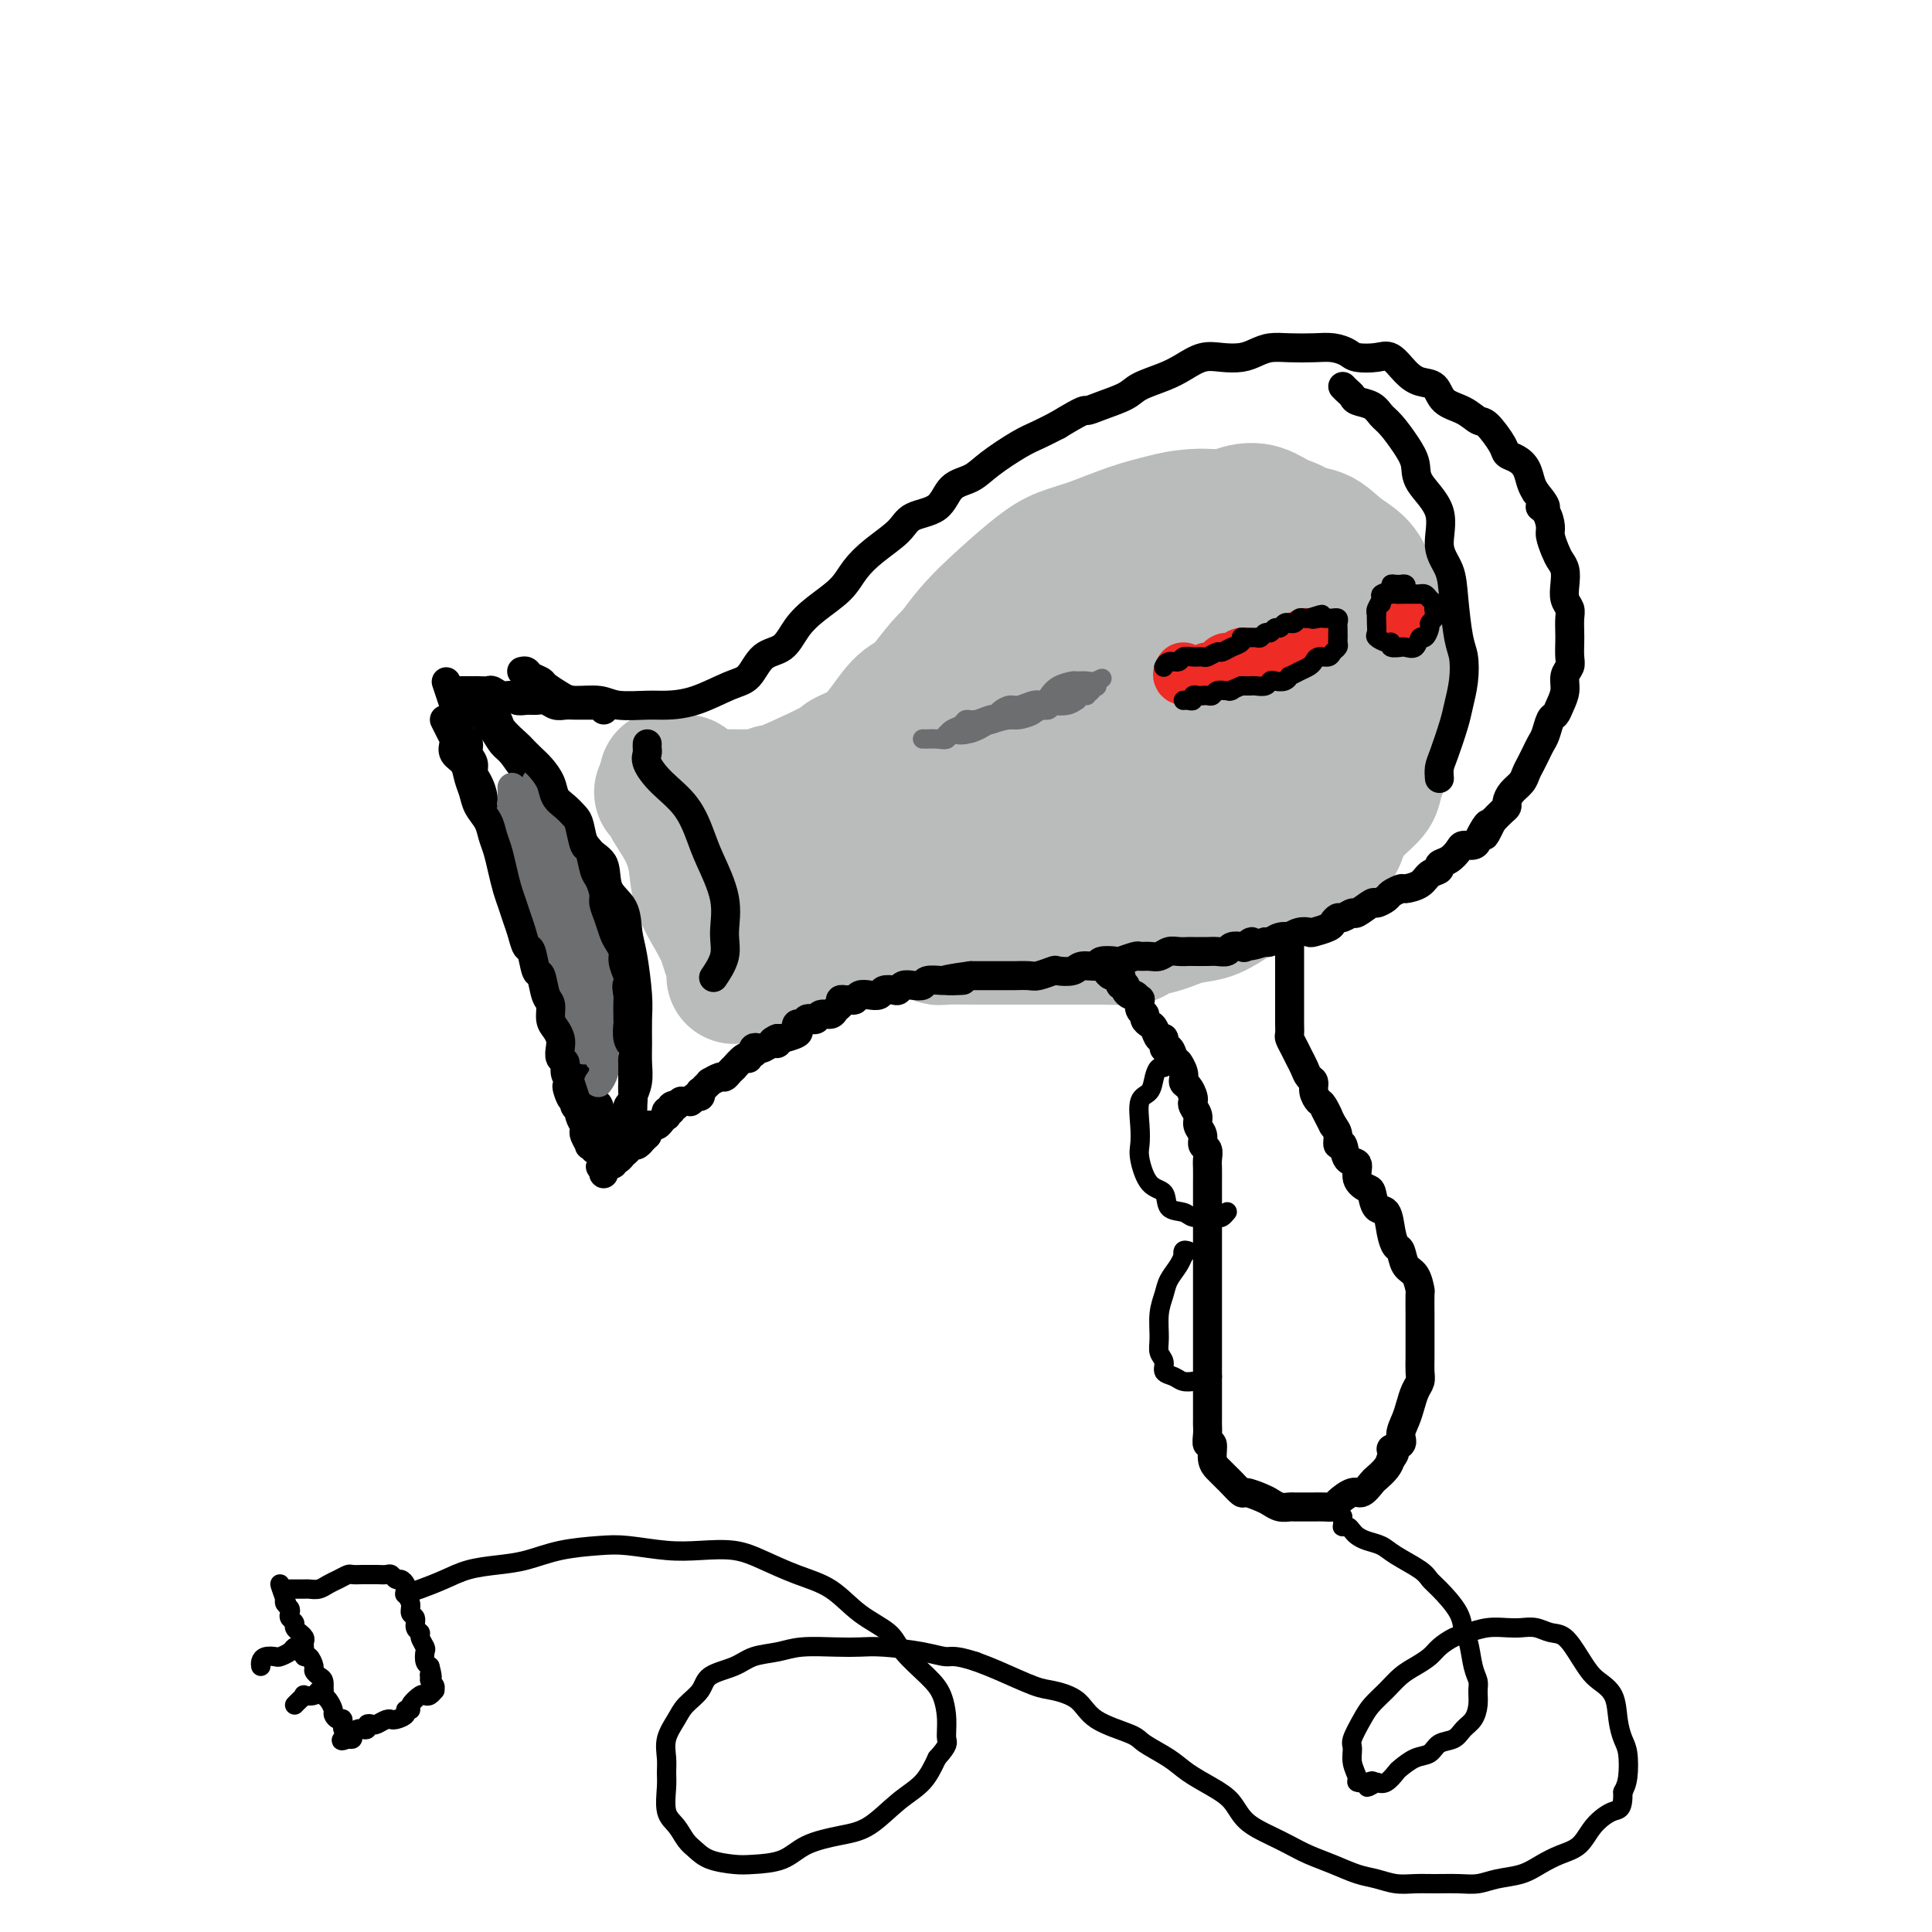 <svg viewBox='0 0 400 400' version='1.1' xmlns='http://www.w3.org/2000/svg' xmlns:xlink='http://www.w3.org/1999/xlink'><g fill='none' stroke='rgb(186,187,187)' stroke-width='28' stroke-linecap='round' stroke-linejoin='round'><path d='M137,164c0.420,-0.121 0.840,-0.243 1,0c0.160,0.243 0.060,0.850 0,1c-0.060,0.150 -0.082,-0.156 0,0c0.082,0.156 0.266,0.775 1,2c0.734,1.225 2.018,3.055 3,5c0.982,1.945 1.663,4.004 2,6c0.337,1.996 0.329,3.927 1,6c0.671,2.073 2.022,4.286 3,6c0.978,1.714 1.582,2.929 2,4c0.418,1.071 0.648,2.000 1,3c0.352,1.000 0.826,2.072 1,3c0.174,0.928 0.047,1.711 0,2c-0.047,0.289 -0.013,0.082 0,0c0.013,-0.082 0.007,-0.041 0,0'/><path d='M138,161c0.024,-0.113 0.048,-0.226 0,0c-0.048,0.226 -0.167,0.792 0,1c0.167,0.208 0.621,0.059 1,0c0.379,-0.059 0.682,-0.027 1,0c0.318,0.027 0.651,0.050 1,0c0.349,-0.050 0.714,-0.171 1,0c0.286,0.171 0.493,0.634 1,1c0.507,0.366 1.314,0.634 2,1c0.686,0.366 1.251,0.832 2,1c0.749,0.168 1.681,0.040 3,0c1.319,-0.040 3.026,0.008 4,0c0.974,-0.008 1.214,-0.072 2,0c0.786,0.072 2.116,0.280 3,0c0.884,-0.280 1.321,-1.046 1,-1c-0.321,0.046 -1.398,0.906 1,0c2.398,-0.906 8.273,-3.577 11,-5c2.727,-1.423 2.307,-1.599 3,-2c0.693,-0.401 2.498,-1.029 4,-2c1.502,-0.971 2.699,-2.286 4,-4c1.301,-1.714 2.706,-3.827 4,-5c1.294,-1.173 2.478,-1.405 4,-3c1.522,-1.595 3.382,-4.552 6,-7c2.618,-2.448 5.994,-4.388 8,-6c2.006,-1.612 2.641,-2.896 4,-4c1.359,-1.104 3.443,-2.028 5,-3c1.557,-0.972 2.588,-1.992 4,-3c1.412,-1.008 3.206,-2.004 5,-3'/><path d='M223,117c8.535,-6.855 4.374,-2.993 4,-2c-0.374,0.993 3.040,-0.882 5,-2c1.960,-1.118 2.467,-1.480 4,-2c1.533,-0.520 4.093,-1.199 6,-2c1.907,-0.801 3.160,-1.725 5,-2c1.840,-0.275 4.268,0.098 6,0c1.732,-0.098 2.770,-0.668 4,-1c1.230,-0.332 2.654,-0.427 4,0c1.346,0.427 2.616,1.375 4,2c1.384,0.625 2.883,0.927 4,2c1.117,1.073 1.851,2.916 3,4c1.149,1.084 2.713,1.408 4,3c1.287,1.592 2.296,4.451 3,6c0.704,1.549 1.103,1.787 2,3c0.897,1.213 2.291,3.401 3,5c0.709,1.599 0.733,2.608 1,4c0.267,1.392 0.776,3.165 1,5c0.224,1.835 0.164,3.730 0,5c-0.164,1.270 -0.433,1.913 -1,3c-0.567,1.087 -1.431,2.616 -2,4c-0.569,1.384 -0.842,2.622 -2,4c-1.158,1.378 -3.202,2.896 -4,4c-0.798,1.104 -0.351,1.795 -1,3c-0.649,1.205 -2.394,2.924 -4,4c-1.606,1.076 -3.072,1.510 -4,2c-0.928,0.490 -1.317,1.037 -2,2c-0.683,0.963 -1.658,2.341 -3,3c-1.342,0.659 -3.050,0.599 -4,1c-0.950,0.401 -1.140,1.262 -2,2c-0.860,0.738 -2.388,1.354 -4,2c-1.612,0.646 -3.306,1.323 -5,2'/><path d='M248,181c-4.755,3.428 -2.641,2.998 -3,3c-0.359,0.002 -3.189,0.434 -5,1c-1.811,0.566 -2.602,1.265 -4,2c-1.398,0.735 -3.402,1.507 -5,2c-1.598,0.493 -2.788,0.706 -4,1c-1.212,0.294 -2.444,0.667 -4,1c-1.556,0.333 -3.435,0.625 -5,1c-1.565,0.375 -2.815,0.833 -4,1c-1.185,0.167 -2.304,0.045 -4,0c-1.696,-0.045 -3.968,-0.012 -5,0c-1.032,0.012 -0.824,0.003 -2,0c-1.176,-0.003 -3.734,-0.001 -5,0c-1.266,0.001 -1.238,0.000 -2,0c-0.762,-0.000 -2.314,-0.000 -4,0c-1.686,0.000 -3.505,0.000 -5,0c-1.495,-0.000 -2.667,-0.001 -4,0c-1.333,0.001 -2.827,0.002 -4,0c-1.173,-0.002 -2.024,-0.008 -3,0c-0.976,0.008 -2.076,0.028 -3,0c-0.924,-0.028 -1.672,-0.106 -3,0c-1.328,0.106 -3.235,0.395 -4,1c-0.765,0.605 -0.387,1.525 -1,2c-0.613,0.475 -2.218,0.506 -3,1c-0.782,0.494 -0.742,1.453 -1,2c-0.258,0.547 -0.815,0.682 -1,1c-0.185,0.318 0.002,0.817 0,1c-0.002,0.183 -0.193,0.049 0,0c0.193,-0.049 0.769,-0.014 1,0c0.231,0.014 0.115,0.007 0,0'/><path d='M175,189c0.271,-0.918 0.542,-1.836 1,-2c0.458,-0.164 1.102,0.425 2,0c0.898,-0.425 2.049,-1.863 4,-3c1.951,-1.137 4.702,-1.973 7,-3c2.298,-1.027 4.142,-2.245 7,-3c2.858,-0.755 6.730,-1.046 11,-3c4.270,-1.954 8.939,-5.570 13,-8c4.061,-2.430 7.514,-3.676 10,-5c2.486,-1.324 4.006,-2.728 6,-4c1.994,-1.272 4.462,-2.411 7,-4c2.538,-1.589 5.145,-3.627 7,-5c1.855,-1.373 2.959,-2.079 4,-3c1.041,-0.921 2.019,-2.057 3,-3c0.981,-0.943 1.964,-1.695 3,-3c1.036,-1.305 2.124,-3.165 3,-4c0.876,-0.835 1.541,-0.645 2,-1c0.459,-0.355 0.711,-1.253 1,-2c0.289,-0.747 0.615,-1.342 0,-2c-0.615,-0.658 -2.172,-1.378 -4,-2c-1.828,-0.622 -3.928,-1.145 -7,-1c-3.072,0.145 -7.118,0.956 -11,2c-3.882,1.044 -7.602,2.319 -12,4c-4.398,1.681 -9.475,3.769 -14,6c-4.525,2.231 -8.498,4.604 -13,9c-4.502,4.396 -9.534,10.813 -13,15c-3.466,4.187 -5.368,6.144 -7,8c-1.632,1.856 -2.994,3.611 -4,5c-1.006,1.389 -1.655,2.412 -2,3c-0.345,0.588 -0.384,0.739 0,1c0.384,0.261 1.192,0.630 2,1'/><path d='M181,182c1.216,0.557 4.258,-0.551 8,-2c3.742,-1.449 8.186,-3.238 12,-5c3.814,-1.762 6.999,-3.495 10,-5c3.001,-1.505 5.819,-2.782 7,-4c1.181,-1.218 0.724,-2.377 1,-3c0.276,-0.623 1.285,-0.709 0,-1c-1.285,-0.291 -4.863,-0.786 -9,-1c-4.137,-0.214 -8.834,-0.147 -14,1c-5.166,1.147 -10.803,3.374 -16,5c-5.197,1.626 -9.954,2.652 -14,4c-4.046,1.348 -7.380,3.019 -9,4c-1.620,0.981 -1.525,1.271 -2,2c-0.475,0.729 -1.521,1.895 -2,3c-0.479,1.105 -0.392,2.149 0,3c0.392,0.851 1.088,1.509 2,2c0.912,0.491 2.041,0.814 3,1c0.959,0.186 1.749,0.234 3,0c1.251,-0.234 2.962,-0.749 4,-1c1.038,-0.251 1.402,-0.238 2,-1c0.598,-0.762 1.428,-2.299 2,-3c0.572,-0.701 0.884,-0.566 1,-1c0.116,-0.434 0.034,-1.438 0,-2c-0.034,-0.562 -0.021,-0.684 0,-1c0.021,-0.316 0.052,-0.828 0,-1c-0.052,-0.172 -0.185,-0.005 -1,0c-0.815,0.005 -2.312,-0.153 -3,0c-0.688,0.153 -0.566,0.618 -1,1c-0.434,0.382 -1.425,0.680 -2,1c-0.575,0.320 -0.736,0.663 -1,1c-0.264,0.337 -0.632,0.669 -1,1'/><path d='M161,180c-0.774,0.571 -0.207,-0.001 0,0c0.207,0.001 0.056,0.574 0,1c-0.056,0.426 -0.015,0.704 0,1c0.015,0.296 0.006,0.609 0,1c-0.006,0.391 -0.008,0.859 0,1c0.008,0.141 0.028,-0.046 0,0c-0.028,0.046 -0.103,0.323 0,1c0.103,0.677 0.382,1.754 1,2c0.618,0.246 1.573,-0.338 2,0c0.427,0.338 0.326,1.597 1,2c0.674,0.403 2.124,-0.051 3,0c0.876,0.051 1.178,0.606 2,1c0.822,0.394 2.163,0.627 3,1c0.837,0.373 1.170,0.885 2,1c0.830,0.115 2.158,-0.166 3,0c0.842,0.166 1.199,0.780 2,1c0.801,0.220 2.045,0.045 3,0c0.955,-0.045 1.620,0.041 3,0c1.380,-0.041 3.474,-0.207 5,0c1.526,0.207 2.482,0.788 3,1c0.518,0.212 0.596,0.057 2,0c1.404,-0.057 4.135,-0.015 6,0c1.865,0.015 2.865,0.004 4,0c1.135,-0.004 2.403,-0.001 4,0c1.597,0.001 3.521,0.000 5,0c1.479,-0.000 2.514,-0.000 4,0c1.486,0.000 3.425,0.000 5,0c1.575,-0.000 2.788,-0.000 4,0'/><path d='M228,194c9.644,0.268 6.253,-0.561 6,-1c-0.253,-0.439 2.632,-0.488 5,-1c2.368,-0.512 4.219,-1.488 6,-2c1.781,-0.512 3.491,-0.561 5,-1c1.509,-0.439 2.819,-1.267 4,-2c1.181,-0.733 2.235,-1.370 4,-2c1.765,-0.630 4.240,-1.252 6,-2c1.760,-0.748 2.806,-1.621 4,-3c1.194,-1.379 2.537,-3.265 4,-4c1.463,-0.735 3.045,-0.319 4,-1c0.955,-0.681 1.282,-2.458 2,-4c0.718,-1.542 1.828,-2.848 3,-4c1.172,-1.152 2.405,-2.149 3,-3c0.595,-0.851 0.551,-1.556 1,-3c0.449,-1.444 1.392,-3.629 2,-5c0.608,-1.371 0.882,-1.929 1,-3c0.118,-1.071 0.080,-2.655 0,-4c-0.080,-1.345 -0.203,-2.449 0,-4c0.203,-1.551 0.732,-3.548 1,-5c0.268,-1.452 0.276,-2.360 0,-3c-0.276,-0.640 -0.837,-1.014 -1,-2c-0.163,-0.986 0.071,-2.585 0,-4c-0.071,-1.415 -0.448,-2.647 -1,-4c-0.552,-1.353 -1.280,-2.829 -2,-4c-0.720,-1.171 -1.433,-2.039 -2,-3c-0.567,-0.961 -0.987,-2.015 -2,-3c-1.013,-0.985 -2.620,-1.899 -4,-3c-1.380,-1.101 -2.535,-2.388 -4,-3c-1.465,-0.612 -3.241,-0.549 -5,-1c-1.759,-0.451 -3.503,-1.414 -5,-2c-1.497,-0.586 -2.749,-0.793 -4,-1'/><path d='M259,107c-2.948,-0.608 -3.319,-0.129 -5,0c-1.681,0.129 -4.672,-0.093 -7,0c-2.328,0.093 -3.992,0.501 -6,1c-2.008,0.499 -4.359,1.090 -7,2c-2.641,0.910 -5.573,2.141 -8,3c-2.427,0.859 -4.350,1.347 -6,2c-1.650,0.653 -3.029,1.471 -5,3c-1.971,1.529 -4.536,3.769 -7,6c-2.464,2.231 -4.829,4.451 -7,7c-2.171,2.549 -4.149,5.425 -6,8c-1.851,2.575 -3.575,4.847 -5,7c-1.425,2.153 -2.550,4.187 -3,5c-0.450,0.813 -0.225,0.407 0,0'/></g>
<g fill='none' stroke='rgb(0,0,0)' stroke-width='6' stroke-linecap='round' stroke-linejoin='round'><path d='M108,139c0.367,-0.087 0.735,-0.175 1,0c0.265,0.175 0.428,0.611 1,1c0.572,0.389 1.553,0.730 2,1c0.447,0.270 0.360,0.468 1,1c0.640,0.532 2.005,1.396 3,2c0.995,0.604 1.618,0.947 3,1c1.382,0.053 3.521,-0.183 5,0c1.479,0.183 2.296,0.785 4,1c1.704,0.215 4.294,0.044 6,0c1.706,-0.044 2.528,0.041 4,0c1.472,-0.041 3.595,-0.208 6,-1c2.405,-0.792 5.094,-2.210 7,-3c1.906,-0.790 3.029,-0.952 4,-2c0.971,-1.048 1.790,-2.983 3,-4c1.210,-1.017 2.812,-1.118 4,-2c1.188,-0.882 1.961,-2.546 3,-4c1.039,-1.454 2.344,-2.700 4,-4c1.656,-1.300 3.662,-2.656 5,-4c1.338,-1.344 2.007,-2.676 3,-4c0.993,-1.324 2.309,-2.642 4,-4c1.691,-1.358 3.758,-2.758 5,-4c1.242,-1.242 1.659,-2.326 3,-3c1.341,-0.674 3.604,-0.936 5,-2c1.396,-1.064 1.923,-2.928 3,-4c1.077,-1.072 2.703,-1.351 4,-2c1.297,-0.649 2.265,-1.669 4,-3c1.735,-1.331 4.236,-2.974 6,-4c1.764,-1.026 2.790,-1.436 4,-2c1.210,-0.564 2.605,-1.282 4,-2'/><path d='M219,88c5.891,-3.584 5.619,-3.043 6,-3c0.381,0.043 1.417,-0.411 3,-1c1.583,-0.589 3.714,-1.314 5,-2c1.286,-0.686 1.725,-1.333 3,-2c1.275,-0.667 3.384,-1.355 5,-2c1.616,-0.645 2.740,-1.247 4,-2c1.260,-0.753 2.658,-1.655 4,-2c1.342,-0.345 2.630,-0.131 4,0c1.370,0.131 2.824,0.179 4,0c1.176,-0.179 2.075,-0.585 3,-1c0.925,-0.415 1.876,-0.841 3,-1c1.124,-0.159 2.421,-0.053 4,0c1.579,0.053 3.441,0.053 5,0c1.559,-0.053 2.815,-0.160 4,0c1.185,0.160 2.298,0.588 3,1c0.702,0.412 0.992,0.807 2,1c1.008,0.193 2.736,0.182 4,0c1.264,-0.182 2.066,-0.536 3,0c0.934,0.536 2.000,1.963 3,3c1.000,1.037 1.935,1.683 3,2c1.065,0.317 2.262,0.306 3,1c0.738,0.694 1.017,2.094 2,3c0.983,0.906 2.668,1.318 4,2c1.332,0.682 2.310,1.635 3,2c0.690,0.365 1.092,0.141 2,1c0.908,0.859 2.323,2.800 3,4c0.677,1.200 0.615,1.659 1,2c0.385,0.341 1.217,0.566 2,1c0.783,0.434 1.519,1.078 2,2c0.481,0.922 0.709,2.120 1,3c0.291,0.880 0.646,1.440 1,2'/><path d='M318,102c3.432,4.065 1.511,3.228 1,3c-0.511,-0.228 0.388,0.151 1,1c0.612,0.849 0.938,2.166 1,3c0.062,0.834 -0.141,1.185 0,2c0.141,0.815 0.625,2.095 1,3c0.375,0.905 0.640,1.436 1,2c0.360,0.564 0.814,1.161 1,2c0.186,0.839 0.102,1.919 0,3c-0.102,1.081 -0.223,2.161 0,3c0.223,0.839 0.792,1.436 1,2c0.208,0.564 0.057,1.096 0,2c-0.057,0.904 -0.019,2.181 0,3c0.019,0.819 0.020,1.181 0,2c-0.020,0.819 -0.061,2.096 0,3c0.061,0.904 0.224,1.437 0,2c-0.224,0.563 -0.833,1.157 -1,2c-0.167,0.843 0.110,1.934 0,3c-0.110,1.066 -0.607,2.106 -1,3c-0.393,0.894 -0.683,1.643 -1,2c-0.317,0.357 -0.662,0.322 -1,1c-0.338,0.678 -0.668,2.068 -1,3c-0.332,0.932 -0.665,1.404 -1,2c-0.335,0.596 -0.671,1.314 -1,2c-0.329,0.686 -0.653,1.339 -1,2c-0.347,0.661 -0.719,1.329 -1,2c-0.281,0.671 -0.470,1.345 -1,2c-0.530,0.655 -1.402,1.292 -2,2c-0.598,0.708 -0.923,1.489 -1,2c-0.077,0.511 0.095,0.753 0,1c-0.095,0.247 -0.456,0.499 -1,1c-0.544,0.501 -1.272,1.250 -2,2'/><path d='M309,170c-2.655,5.454 -1.293,2.088 -1,1c0.293,-1.088 -0.484,0.103 -1,1c-0.516,0.897 -0.771,1.501 -1,2c-0.229,0.499 -0.434,0.893 -1,1c-0.566,0.107 -1.495,-0.073 -2,0c-0.505,0.073 -0.586,0.400 -1,1c-0.414,0.600 -1.159,1.474 -2,2c-0.841,0.526 -1.777,0.705 -2,1c-0.223,0.295 0.268,0.705 0,1c-0.268,0.295 -1.294,0.474 -2,1c-0.706,0.526 -1.091,1.397 -2,2c-0.909,0.603 -2.342,0.936 -3,1c-0.658,0.064 -0.541,-0.143 -1,0c-0.459,0.143 -1.493,0.635 -2,1c-0.507,0.365 -0.488,0.605 -1,1c-0.512,0.395 -1.556,0.947 -2,1c-0.444,0.053 -0.290,-0.393 -1,0c-0.710,0.393 -2.285,1.625 -3,2c-0.715,0.375 -0.571,-0.107 -1,0c-0.429,0.107 -1.432,0.803 -2,1c-0.568,0.197 -0.701,-0.105 -1,0c-0.299,0.105 -0.765,0.615 -1,1c-0.235,0.385 -0.239,0.643 -1,1c-0.761,0.357 -2.279,0.814 -3,1c-0.721,0.186 -0.644,0.101 -1,0c-0.356,-0.101 -1.146,-0.220 -2,0c-0.854,0.220 -1.773,0.777 -2,1c-0.227,0.223 0.238,0.111 0,0c-0.238,-0.111 -1.180,-0.222 -2,0c-0.820,0.222 -1.520,0.778 -2,1c-0.480,0.222 -0.740,0.111 -1,0'/><path d='M262,195c-5.577,1.797 -3.521,0.289 -3,0c0.521,-0.289 -0.494,0.641 -1,1c-0.506,0.359 -0.504,0.149 -1,0c-0.496,-0.149 -1.488,-0.236 -2,0c-0.512,0.236 -0.542,0.795 -1,1c-0.458,0.205 -1.344,0.055 -2,0c-0.656,-0.055 -1.082,-0.016 -2,0c-0.918,0.016 -2.329,0.008 -3,0c-0.671,-0.008 -0.602,-0.016 -1,0c-0.398,0.016 -1.263,0.057 -2,0c-0.737,-0.057 -1.347,-0.212 -2,0c-0.653,0.212 -1.349,0.793 -2,1c-0.651,0.207 -1.257,0.042 -2,0c-0.743,-0.042 -1.622,0.040 -2,0c-0.378,-0.040 -0.256,-0.203 -1,0c-0.744,0.203 -2.353,0.771 -3,1c-0.647,0.229 -0.332,0.118 -1,0c-0.668,-0.118 -2.320,-0.241 -3,0c-0.680,0.241 -0.390,0.848 -1,1c-0.610,0.152 -2.121,-0.152 -3,0c-0.879,0.152 -1.126,0.759 -2,1c-0.874,0.241 -2.375,0.117 -3,0c-0.625,-0.117 -0.375,-0.228 -1,0c-0.625,0.228 -2.125,0.793 -3,1c-0.875,0.207 -1.126,0.055 -2,0c-0.874,-0.055 -2.370,-0.015 -3,0c-0.630,0.015 -0.392,0.004 -1,0c-0.608,-0.004 -2.060,-0.001 -3,0c-0.940,0.001 -1.369,0.000 -2,0c-0.631,-0.000 -1.466,-0.000 -2,0c-0.534,0.000 -0.767,0.000 -1,0'/><path d='M201,202c-9.707,1.309 -3.473,1.082 -2,1c1.473,-0.082 -1.814,-0.018 -3,0c-1.186,0.018 -0.271,-0.009 0,0c0.271,0.009 -0.102,0.054 -1,0c-0.898,-0.054 -2.321,-0.207 -3,0c-0.679,0.207 -0.615,0.774 -1,1c-0.385,0.226 -1.220,0.112 -2,0c-0.780,-0.112 -1.503,-0.223 -2,0c-0.497,0.223 -0.766,0.778 -1,1c-0.234,0.222 -0.434,0.111 -1,0c-0.566,-0.111 -1.500,-0.222 -2,0c-0.500,0.222 -0.568,0.777 -1,1c-0.432,0.223 -1.229,0.112 -2,0c-0.771,-0.112 -1.517,-0.227 -2,0c-0.483,0.227 -0.703,0.796 -1,1c-0.297,0.204 -0.671,0.043 -1,0c-0.329,-0.043 -0.612,0.031 -1,0c-0.388,-0.031 -0.881,-0.167 -1,0c-0.119,0.167 0.137,0.637 0,1c-0.137,0.363 -0.667,0.619 -1,1c-0.333,0.381 -0.471,0.886 -1,1c-0.529,0.114 -1.451,-0.161 -2,0c-0.549,0.161 -0.725,0.760 -1,1c-0.275,0.240 -0.649,0.120 -1,0c-0.351,-0.120 -0.680,-0.240 -1,0c-0.320,0.240 -0.632,0.838 -1,1c-0.368,0.162 -0.792,-0.114 -1,0c-0.208,0.114 -0.200,0.618 0,1c0.200,0.382 0.592,0.641 0,1c-0.592,0.359 -2.169,0.817 -3,1c-0.831,0.183 -0.915,0.092 -1,0'/><path d='M161,215c-2.020,1.173 -0.568,0.104 0,0c0.568,-0.104 0.254,0.756 0,1c-0.254,0.244 -0.446,-0.127 -1,0c-0.554,0.127 -1.468,0.751 -2,1c-0.532,0.249 -0.682,0.123 -1,0c-0.318,-0.123 -0.803,-0.243 -1,0c-0.197,0.243 -0.107,0.848 0,1c0.107,0.152 0.231,-0.148 0,0c-0.231,0.148 -0.818,0.743 -1,1c-0.182,0.257 0.039,0.177 0,0c-0.039,-0.177 -0.340,-0.450 -1,0c-0.660,0.450 -1.681,1.622 -2,2c-0.319,0.378 0.065,-0.038 0,0c-0.065,0.038 -0.577,0.531 -1,1c-0.423,0.469 -0.757,0.913 -1,1c-0.243,0.087 -0.394,-0.183 -1,0c-0.606,0.183 -1.665,0.818 -2,1c-0.335,0.182 0.055,-0.091 0,0c-0.055,0.091 -0.553,0.545 -1,1c-0.447,0.455 -0.841,0.910 -1,1c-0.159,0.090 -0.081,-0.186 0,0c0.081,0.186 0.166,0.834 0,1c-0.166,0.166 -0.583,-0.152 -1,0c-0.417,0.152 -0.833,0.773 -1,1c-0.167,0.227 -0.086,0.061 0,0c0.086,-0.061 0.177,-0.016 0,0c-0.177,0.016 -0.622,0.005 -1,0c-0.378,-0.005 -0.689,-0.002 -1,0'/><path d='M141,228c-3.256,2.255 -1.394,1.393 -1,1c0.394,-0.393 -0.678,-0.316 -1,0c-0.322,0.316 0.107,0.872 0,1c-0.107,0.128 -0.749,-0.172 -1,0c-0.251,0.172 -0.110,0.817 0,1c0.110,0.183 0.188,-0.094 0,0c-0.188,0.094 -0.643,0.560 -1,1c-0.357,0.440 -0.618,0.853 -1,1c-0.382,0.147 -0.887,0.028 -1,0c-0.113,-0.028 0.166,0.034 0,0c-0.166,-0.034 -0.775,-0.163 -1,0c-0.225,0.163 -0.064,0.618 0,1c0.064,0.382 0.032,0.691 0,1'/><path d='M134,235c-1.260,1.250 -0.911,0.874 -1,1c-0.089,0.126 -0.615,0.754 -1,1c-0.385,0.246 -0.628,0.108 -1,0c-0.372,-0.108 -0.874,-0.188 -1,0c-0.126,0.188 0.125,0.643 0,1c-0.125,0.357 -0.625,0.617 -1,1c-0.375,0.383 -0.626,0.890 -1,1c-0.374,0.110 -0.871,-0.175 -1,0c-0.129,0.175 0.109,0.812 0,1c-0.109,0.188 -0.565,-0.073 -1,0c-0.435,0.073 -0.848,0.481 -1,1c-0.152,0.519 -0.043,1.148 0,1c0.043,-0.148 0.022,-1.074 0,-2'/><path d='M125,241c-1.392,0.961 -0.373,0.364 0,0c0.373,-0.364 0.100,-0.496 0,-1c-0.100,-0.504 -0.026,-1.382 0,-2c0.026,-0.618 0.003,-0.978 0,-1c-0.003,-0.022 0.013,0.293 0,0c-0.013,-0.293 -0.055,-1.195 0,-2c0.055,-0.805 0.207,-1.512 0,-2c-0.207,-0.488 -0.772,-0.756 -1,-1c-0.228,-0.244 -0.118,-0.463 0,-1c0.118,-0.537 0.243,-1.391 0,-2c-0.243,-0.609 -0.853,-0.975 -1,-1c-0.147,-0.025 0.171,0.289 0,0c-0.171,-0.289 -0.829,-1.180 -1,-2c-0.171,-0.820 0.147,-1.568 0,-2c-0.147,-0.432 -0.757,-0.549 -1,-1c-0.243,-0.451 -0.119,-1.238 0,-2c0.119,-0.762 0.234,-1.500 0,-2c-0.234,-0.500 -0.818,-0.763 -1,-1c-0.182,-0.237 0.038,-0.449 0,-1c-0.038,-0.551 -0.335,-1.441 -1,-2c-0.665,-0.559 -1.698,-0.787 -2,-1c-0.302,-0.213 0.125,-0.411 0,-1c-0.125,-0.589 -0.803,-1.570 -1,-2c-0.197,-0.430 0.088,-0.308 0,-1c-0.088,-0.692 -0.549,-2.198 -1,-3c-0.451,-0.802 -0.891,-0.900 -1,-1c-0.109,-0.100 0.112,-0.201 0,-1c-0.112,-0.799 -0.556,-2.297 -1,-3c-0.444,-0.703 -0.889,-0.612 -1,-1c-0.111,-0.388 0.111,-1.254 0,-2c-0.111,-0.746 -0.556,-1.373 -1,-2'/><path d='M111,197c-1.785,-3.240 -1.248,-0.341 -1,0c0.248,0.341 0.206,-1.875 0,-3c-0.206,-1.125 -0.576,-1.159 -1,-2c-0.424,-0.841 -0.901,-2.490 -1,-3c-0.099,-0.510 0.181,0.120 0,0c-0.181,-0.120 -0.823,-0.990 -1,-2c-0.177,-1.010 0.111,-2.159 0,-3c-0.111,-0.841 -0.622,-1.375 -1,-2c-0.378,-0.625 -0.622,-1.341 -1,-2c-0.378,-0.659 -0.889,-1.259 -1,-2c-0.111,-0.741 0.178,-1.621 0,-2c-0.178,-0.379 -0.822,-0.258 -1,-1c-0.178,-0.742 0.111,-2.347 0,-3c-0.111,-0.653 -0.621,-0.353 -1,-1c-0.379,-0.647 -0.627,-2.242 -1,-3c-0.373,-0.758 -0.869,-0.678 -1,-1c-0.131,-0.322 0.105,-1.045 0,-2c-0.105,-0.955 -0.549,-2.144 -1,-3c-0.451,-0.856 -0.908,-1.381 -1,-2c-0.092,-0.619 0.182,-1.332 0,-2c-0.182,-0.668 -0.818,-1.292 -1,-2c-0.182,-0.708 0.091,-1.499 0,-2c-0.091,-0.501 -0.546,-0.712 -1,-1c-0.454,-0.288 -0.906,-0.655 -1,-1c-0.094,-0.345 0.171,-0.670 0,-1c-0.171,-0.330 -0.778,-0.666 -1,-1c-0.222,-0.334 -0.060,-0.667 0,-1c0.060,-0.333 0.016,-0.667 0,-1c-0.016,-0.333 -0.005,-0.667 0,-1c0.005,-0.333 0.002,-0.667 0,-1'/><path d='M94,146c-2.833,-8.500 -1.417,-4.250 0,0'/><path d='M94,143c-0.170,0.000 -0.340,0.000 0,0c0.340,-0.000 1.190,-0.001 2,0c0.810,0.001 1.582,0.004 2,0c0.418,-0.004 0.483,-0.016 1,0c0.517,0.016 1.486,0.061 2,0c0.514,-0.061 0.575,-0.227 1,0c0.425,0.227 1.216,0.846 2,1c0.784,0.154 1.561,-0.156 2,0c0.439,0.156 0.540,0.778 1,1c0.460,0.222 1.278,0.046 2,0c0.722,-0.046 1.348,0.040 2,0c0.652,-0.040 1.332,-0.207 2,0c0.668,0.207 1.326,0.788 2,1c0.674,0.212 1.364,0.057 2,0c0.636,-0.057 1.217,-0.015 2,0c0.783,0.015 1.769,0.004 2,0c0.231,-0.004 -0.292,-0.002 0,0c0.292,0.002 1.399,0.004 2,0c0.601,-0.004 0.697,-0.015 1,0c0.303,0.015 0.813,0.056 1,0c0.187,-0.056 0.050,-0.207 0,0c-0.050,0.207 -0.014,0.774 0,1c0.014,0.226 0.007,0.113 0,0'/><path d='M96,143c0.450,0.300 0.901,0.601 1,1c0.099,0.399 -0.153,0.898 0,1c0.153,0.102 0.712,-0.193 1,0c0.288,0.193 0.306,0.872 1,2c0.694,1.128 2.065,2.704 3,4c0.935,1.296 1.432,2.314 2,3c0.568,0.686 1.205,1.042 2,2c0.795,0.958 1.748,2.519 3,4c1.252,1.481 2.802,2.884 4,4c1.198,1.116 2.045,1.947 3,3c0.955,1.053 2.018,2.328 3,4c0.982,1.672 1.884,3.742 3,5c1.116,1.258 2.445,1.704 3,3c0.555,1.296 0.334,3.442 1,5c0.666,1.558 2.217,2.530 3,4c0.783,1.470 0.798,3.439 1,5c0.202,1.561 0.590,2.713 1,5c0.410,2.287 0.843,5.707 1,8c0.157,2.293 0.038,3.459 0,5c-0.038,1.541 0.004,3.459 0,5c-0.004,1.541 -0.054,2.707 0,4c0.054,1.293 0.211,2.714 0,4c-0.211,1.286 -0.788,2.436 -1,3c-0.212,0.564 -0.057,0.543 0,1c0.057,0.457 0.015,1.392 0,2c-0.015,0.608 -0.004,0.888 0,1c0.004,0.112 0.002,0.056 0,0'/></g>
<g fill='none' stroke='rgb(109,110,112)' stroke-width='6' stroke-linecap='round' stroke-linejoin='round'><path d='M111,162c-0.004,-0.062 -0.009,-0.125 0,0c0.009,0.125 0.031,0.437 0,1c-0.031,0.563 -0.114,1.376 0,2c0.114,0.624 0.423,1.058 1,2c0.577,0.942 1.420,2.393 2,4c0.580,1.607 0.898,3.371 2,5c1.102,1.629 2.989,3.122 4,5c1.011,1.878 1.147,4.139 2,6c0.853,1.861 2.425,3.321 3,5c0.575,1.679 0.154,3.578 0,5c-0.154,1.422 -0.041,2.367 0,4c0.041,1.633 0.011,3.953 0,5c-0.011,1.047 -0.003,0.820 0,1c0.003,0.180 0.001,0.766 0,1c-0.001,0.234 -0.000,0.117 0,0'/><path d='M106,169c0.763,1.145 1.527,2.290 3,4c1.473,1.710 3.656,3.986 5,6c1.344,2.014 1.849,3.768 3,6c1.151,2.232 2.950,4.943 4,7c1.050,2.057 1.353,3.459 2,5c0.647,1.541 1.637,3.222 2,5c0.363,1.778 0.097,3.652 0,5c-0.097,1.348 -0.026,2.171 0,3c0.026,0.829 0.007,1.666 0,2c-0.007,0.334 -0.004,0.167 0,0'/><path d='M106,163c0.034,1.248 0.067,2.497 0,3c-0.067,0.503 -0.235,0.262 0,1c0.235,0.738 0.871,2.455 2,4c1.129,1.545 2.750,2.918 4,5c1.250,2.082 2.128,4.872 3,7c0.872,2.128 1.736,3.595 3,6c1.264,2.405 2.927,5.750 4,8c1.073,2.250 1.556,3.407 2,5c0.444,1.593 0.847,3.621 1,6c0.153,2.379 0.055,5.107 0,7c-0.055,1.893 -0.066,2.951 0,4c0.066,1.049 0.210,2.090 0,3c-0.210,0.910 -0.774,1.689 -1,2c-0.226,0.311 -0.113,0.156 0,0'/><path d='M113,184c0.020,-0.084 0.039,-0.168 0,0c-0.039,0.168 -0.138,0.588 0,1c0.138,0.412 0.512,0.817 1,2c0.488,1.183 1.091,3.143 2,5c0.909,1.857 2.124,3.611 3,5c0.876,1.389 1.412,2.413 2,4c0.588,1.587 1.229,3.738 2,5c0.771,1.262 1.671,1.634 2,3c0.329,1.366 0.088,3.725 0,5c-0.088,1.275 -0.024,1.465 0,2c0.024,0.535 0.006,1.413 0,2c-0.006,0.587 -0.002,0.882 0,1c0.002,0.118 0.001,0.059 0,0'/><path d='M124,219c0.422,0.176 0.844,0.352 1,1c0.156,0.648 0.046,1.769 0,2c-0.046,0.231 -0.027,-0.429 0,-1c0.027,-0.571 0.063,-1.055 0,-2c-0.063,-0.945 -0.225,-2.353 -1,-4c-0.775,-1.647 -2.162,-3.535 -3,-5c-0.838,-1.465 -1.127,-2.509 -2,-4c-0.873,-1.491 -2.331,-3.431 -3,-5c-0.669,-1.569 -0.550,-2.768 -1,-4c-0.450,-1.232 -1.469,-2.498 -2,-4c-0.531,-1.502 -0.572,-3.241 -1,-5c-0.428,-1.759 -1.242,-3.537 -2,-5c-0.758,-1.463 -1.459,-2.611 -2,-4c-0.541,-1.389 -0.920,-3.019 -1,-4c-0.080,-0.981 0.140,-1.313 0,-2c-0.140,-0.687 -0.641,-1.729 -1,-2c-0.359,-0.271 -0.576,0.229 -1,0c-0.424,-0.229 -1.057,-1.185 -1,-1c0.057,0.185 0.802,1.512 1,2c0.198,0.488 -0.150,0.135 0,1c0.150,0.865 0.798,2.946 2,5c1.202,2.054 2.958,4.082 4,6c1.042,1.918 1.369,3.726 2,6c0.631,2.274 1.567,5.013 2,7c0.433,1.987 0.365,3.223 1,5c0.635,1.777 1.974,4.095 3,6c1.026,1.905 1.738,3.398 2,5c0.262,1.602 0.075,3.315 0,4c-0.075,0.685 -0.037,0.343 0,0'/></g>
<g fill='none' stroke='rgb(0,0,0)' stroke-width='6' stroke-linecap='round' stroke-linejoin='round'><path d='M98,145c-0.005,-0.120 -0.010,-0.239 0,0c0.010,0.239 0.034,0.837 0,1c-0.034,0.163 -0.128,-0.109 0,0c0.128,0.109 0.476,0.600 1,1c0.524,0.400 1.225,0.708 2,1c0.775,0.292 1.625,0.568 2,1c0.375,0.432 0.274,1.021 1,2c0.726,0.979 2.278,2.348 3,3c0.722,0.652 0.612,0.587 1,1c0.388,0.413 1.272,1.304 2,2c0.728,0.696 1.298,1.198 2,2c0.702,0.802 1.536,1.903 2,3c0.464,1.097 0.558,2.190 1,3c0.442,0.810 1.232,1.338 2,2c0.768,0.662 1.515,1.459 2,2c0.485,0.541 0.707,0.826 1,2c0.293,1.174 0.657,3.239 1,4c0.343,0.761 0.666,0.220 1,1c0.334,0.780 0.681,2.883 1,4c0.319,1.117 0.610,1.247 1,2c0.390,0.753 0.878,2.127 1,3c0.122,0.873 -0.121,1.245 0,2c0.121,0.755 0.606,1.892 1,3c0.394,1.108 0.697,2.186 1,3c0.303,0.814 0.607,1.362 1,2c0.393,0.638 0.875,1.364 1,2c0.125,0.636 -0.107,1.182 0,2c0.107,0.818 0.554,1.909 1,3'/><path d='M130,202c1.702,5.436 0.456,2.526 0,2c-0.456,-0.526 -0.123,1.333 0,2c0.123,0.667 0.037,0.142 0,1c-0.037,0.858 -0.024,3.098 0,4c0.024,0.902 0.059,0.464 0,1c-0.059,0.536 -0.212,2.044 0,3c0.212,0.956 0.789,1.358 1,2c0.211,0.642 0.056,1.523 0,2c-0.056,0.477 -0.014,0.552 0,1c0.014,0.448 0.000,1.271 0,2c-0.000,0.729 0.014,1.364 0,2c-0.014,0.636 -0.055,1.273 0,2c0.055,0.727 0.207,1.545 0,2c-0.207,0.455 -0.772,0.546 -1,1c-0.228,0.454 -0.117,1.270 0,2c0.117,0.730 0.242,1.376 0,2c-0.242,0.624 -0.850,1.228 -1,2c-0.150,0.772 0.157,1.713 0,2c-0.157,0.287 -0.778,-0.081 -1,0c-0.222,0.081 -0.046,0.610 0,1c0.046,0.390 -0.039,0.641 0,1c0.039,0.359 0.203,0.828 0,1c-0.203,0.172 -0.772,0.049 -1,0c-0.228,-0.049 -0.114,-0.025 0,0'/><path d='M92,149c0.313,0.636 0.627,1.272 1,2c0.373,0.728 0.807,1.549 1,2c0.193,0.451 0.146,0.532 0,1c-0.146,0.468 -0.391,1.321 0,2c0.391,0.679 1.418,1.182 2,2c0.582,0.818 0.719,1.951 1,3c0.281,1.049 0.705,2.012 1,3c0.295,0.988 0.460,1.999 1,3c0.540,1.001 1.454,1.990 2,3c0.546,1.010 0.724,2.041 1,3c0.276,0.959 0.651,1.846 1,3c0.349,1.154 0.671,2.577 1,4c0.329,1.423 0.666,2.848 1,4c0.334,1.152 0.667,2.032 1,3c0.333,0.968 0.667,2.026 1,3c0.333,0.974 0.667,1.865 1,3c0.333,1.135 0.666,2.514 1,3c0.334,0.486 0.668,0.079 1,1c0.332,0.921 0.663,3.171 1,4c0.337,0.829 0.682,0.238 1,1c0.318,0.762 0.611,2.875 1,4c0.389,1.125 0.875,1.260 1,2c0.125,0.740 -0.111,2.086 0,3c0.111,0.914 0.570,1.396 1,2c0.430,0.604 0.833,1.331 1,2c0.167,0.669 0.100,1.282 0,2c-0.100,0.718 -0.233,1.543 0,2c0.233,0.457 0.832,0.546 1,1c0.168,0.454 -0.095,1.273 0,2c0.095,0.727 0.547,1.364 1,2'/><path d='M118,224c4.040,12.008 1.139,4.527 0,2c-1.139,-2.527 -0.516,-0.101 0,1c0.516,1.101 0.927,0.877 1,1c0.073,0.123 -0.191,0.592 0,1c0.191,0.408 0.836,0.754 1,1c0.164,0.246 -0.153,0.393 0,1c0.153,0.607 0.777,1.673 1,2c0.223,0.327 0.045,-0.084 0,0c-0.045,0.084 0.044,0.664 0,1c-0.044,0.336 -0.222,0.429 0,1c0.222,0.571 0.844,1.621 1,2c0.156,0.379 -0.154,0.088 0,0c0.154,-0.088 0.773,0.028 1,0c0.227,-0.028 0.061,-0.200 0,0c-0.061,0.200 -0.017,0.771 0,1c0.017,0.229 0.009,0.114 0,0'/><path d='M134,154c-0.015,0.345 -0.030,0.691 0,1c0.030,0.309 0.105,0.582 0,1c-0.105,0.418 -0.392,0.982 0,2c0.392,1.018 1.461,2.489 3,4c1.539,1.511 3.546,3.061 5,5c1.454,1.939 2.353,4.268 3,6c0.647,1.732 1.042,2.868 2,5c0.958,2.132 2.481,5.262 3,8c0.519,2.738 0.036,5.084 0,7c-0.036,1.916 0.375,3.400 0,5c-0.375,1.600 -1.536,3.314 -2,4c-0.464,0.686 -0.232,0.343 0,0'/><path d='M278,80c0.319,0.335 0.638,0.671 1,1c0.362,0.329 0.768,0.653 1,1c0.232,0.347 0.292,0.718 1,1c0.708,0.282 2.064,0.476 3,1c0.936,0.524 1.452,1.377 2,2c0.548,0.623 1.129,1.017 2,2c0.871,0.983 2.032,2.555 3,4c0.968,1.445 1.744,2.762 2,4c0.256,1.238 -0.009,2.396 1,4c1.009,1.604 3.292,3.655 4,6c0.708,2.345 -0.161,4.986 0,7c0.161,2.014 1.350,3.402 2,5c0.650,1.598 0.759,3.407 1,6c0.241,2.593 0.612,5.969 1,8c0.388,2.031 0.791,2.718 1,4c0.209,1.282 0.224,3.158 0,5c-0.224,1.842 -0.687,3.650 -1,5c-0.313,1.350 -0.476,2.243 -1,4c-0.524,1.757 -1.408,4.378 -2,6c-0.592,1.622 -0.890,2.244 -1,3c-0.110,0.756 -0.031,1.644 0,2c0.031,0.356 0.016,0.178 0,0'/><path d='M229,201c0.301,0.424 0.603,0.848 1,1c0.397,0.152 0.890,0.030 1,0c0.110,-0.030 -0.163,0.030 0,0c0.163,-0.030 0.761,-0.149 1,0c0.239,0.149 0.120,0.566 0,1c-0.120,0.434 -0.240,0.886 0,1c0.240,0.114 0.838,-0.109 1,0c0.162,0.109 -0.114,0.549 0,1c0.114,0.451 0.618,0.912 1,1c0.382,0.088 0.642,-0.198 1,0c0.358,0.198 0.813,0.879 1,1c0.187,0.121 0.106,-0.318 0,0c-0.106,0.318 -0.235,1.393 0,2c0.235,0.607 0.836,0.745 1,1c0.164,0.255 -0.110,0.626 0,1c0.110,0.374 0.603,0.749 1,1c0.397,0.251 0.698,0.377 1,1c0.302,0.623 0.606,1.741 1,2c0.394,0.259 0.879,-0.343 1,0c0.121,0.343 -0.121,1.631 0,2c0.121,0.369 0.606,-0.180 1,0c0.394,0.180 0.697,1.090 1,2'/><path d='M243,219c2.328,2.920 1.149,1.220 1,1c-0.149,-0.220 0.731,1.040 1,2c0.269,0.960 -0.073,1.618 0,2c0.073,0.382 0.559,0.486 1,1c0.441,0.514 0.835,1.436 1,2c0.165,0.564 0.101,0.770 0,1c-0.101,0.230 -0.238,0.485 0,1c0.238,0.515 0.852,1.289 1,2c0.148,0.711 -0.171,1.360 0,2c0.171,0.640 0.830,1.272 1,2c0.170,0.728 -0.151,1.551 0,2c0.151,0.449 0.772,0.524 1,1c0.228,0.476 0.061,1.354 0,2c-0.061,0.646 -0.016,1.061 0,2c0.016,0.939 0.004,2.404 0,3c-0.004,0.596 -0.001,0.323 0,1c0.001,0.677 0.000,2.303 0,3c-0.000,0.697 -0.000,0.466 0,1c0.000,0.534 0.000,1.835 0,3c-0.000,1.165 -0.000,2.194 0,3c0.000,0.806 0.000,1.390 0,2c-0.000,0.610 -0.000,1.247 0,2c0.000,0.753 0.000,1.623 0,3c-0.000,1.377 -0.000,3.260 0,4c0.000,0.740 0.000,0.338 0,1c-0.000,0.662 -0.000,2.390 0,4c0.000,1.610 0.000,3.103 0,4c-0.000,0.897 -0.000,1.199 0,2c0.000,0.801 0.000,2.100 0,3c-0.000,0.900 -0.000,1.400 0,2c0.000,0.600 0.000,1.300 0,2'/><path d='M250,285c-0.000,7.854 -0.000,3.987 0,3c0.000,-0.987 0.000,0.904 0,2c-0.000,1.096 -0.001,1.398 0,2c0.001,0.602 0.004,1.504 0,2c-0.004,0.496 -0.016,0.587 0,1c0.016,0.413 0.060,1.147 0,2c-0.060,0.853 -0.223,1.825 0,2c0.223,0.175 0.834,-0.447 1,0c0.166,0.447 -0.111,1.964 0,3c0.111,1.036 0.611,1.592 1,2c0.389,0.408 0.666,0.669 1,1c0.334,0.331 0.726,0.733 1,1c0.274,0.267 0.429,0.400 1,1c0.571,0.600 1.556,1.667 2,2c0.444,0.333 0.346,-0.068 1,0c0.654,0.068 2.058,0.607 3,1c0.942,0.393 1.421,0.641 2,1c0.579,0.359 1.257,0.828 2,1c0.743,0.172 1.550,0.046 2,0c0.450,-0.046 0.545,-0.012 1,0c0.455,0.012 1.272,0.002 2,0c0.728,-0.002 1.368,0.006 2,0c0.632,-0.006 1.257,-0.024 2,0c0.743,0.024 1.604,0.091 2,0c0.396,-0.091 0.329,-0.338 1,-1c0.671,-0.662 2.081,-1.738 3,-2c0.919,-0.262 1.346,0.292 2,0c0.654,-0.292 1.536,-1.429 2,-2c0.464,-0.571 0.509,-0.577 1,-1c0.491,-0.423 1.426,-1.264 2,-2c0.574,-0.736 0.787,-1.368 1,-2'/><path d='M288,302c1.732,-1.961 0.061,-1.865 0,-2c-0.061,-0.135 1.489,-0.501 2,-1c0.511,-0.499 -0.017,-1.131 0,-2c0.017,-0.869 0.579,-1.975 1,-3c0.421,-1.025 0.701,-1.968 1,-3c0.299,-1.032 0.616,-2.154 1,-3c0.384,-0.846 0.835,-1.415 1,-2c0.165,-0.585 0.044,-1.186 0,-2c-0.044,-0.814 -0.012,-1.840 0,-3c0.012,-1.160 0.003,-2.455 0,-3c-0.003,-0.545 -0.000,-0.339 0,-1c0.000,-0.661 -0.002,-2.187 0,-3c0.002,-0.813 0.008,-0.912 0,-2c-0.008,-1.088 -0.029,-3.164 0,-4c0.029,-0.836 0.110,-0.432 0,-1c-0.110,-0.568 -0.411,-2.107 -1,-3c-0.589,-0.893 -1.466,-1.140 -2,-2c-0.534,-0.860 -0.724,-2.333 -1,-3c-0.276,-0.667 -0.638,-0.529 -1,-1c-0.362,-0.471 -0.726,-1.551 -1,-3c-0.274,-1.449 -0.460,-3.269 -1,-4c-0.540,-0.731 -1.435,-0.375 -2,-1c-0.565,-0.625 -0.799,-2.231 -1,-3c-0.201,-0.769 -0.368,-0.701 -1,-1c-0.632,-0.299 -1.728,-0.964 -2,-2c-0.272,-1.036 0.282,-2.441 0,-3c-0.282,-0.559 -1.399,-0.271 -2,-1c-0.601,-0.729 -0.687,-2.474 -1,-3c-0.313,-0.526 -0.854,0.166 -1,0c-0.146,-0.166 0.101,-1.190 0,-2c-0.101,-0.810 -0.551,-1.405 -1,-2'/><path d='M276,233c-2.962,-5.756 -1.367,-2.645 -1,-2c0.367,0.645 -0.493,-1.174 -1,-2c-0.507,-0.826 -0.661,-0.658 -1,-1c-0.339,-0.342 -0.864,-1.194 -1,-2c-0.136,-0.806 0.119,-1.567 0,-2c-0.119,-0.433 -0.610,-0.540 -1,-1c-0.390,-0.460 -0.679,-1.274 -1,-2c-0.321,-0.726 -0.674,-1.364 -1,-2c-0.326,-0.636 -0.623,-1.269 -1,-2c-0.377,-0.731 -0.833,-1.561 -1,-2c-0.167,-0.439 -0.045,-0.489 0,-1c0.045,-0.511 0.012,-1.485 0,-2c-0.012,-0.515 -0.003,-0.571 0,-1c0.003,-0.429 0.001,-1.232 0,-2c-0.001,-0.768 -0.000,-1.501 0,-2c0.000,-0.499 0.000,-0.763 0,-1c-0.000,-0.237 -0.000,-0.445 0,-1c0.000,-0.555 0.000,-1.457 0,-2c-0.000,-0.543 -0.000,-0.727 0,-1c0.000,-0.273 0.000,-0.634 0,-1c-0.000,-0.366 -0.000,-0.738 0,-1c0.000,-0.262 0.000,-0.413 0,-1c-0.000,-0.587 -0.000,-1.611 0,-2c0.000,-0.389 0.000,-0.143 0,0c-0.000,0.143 -0.000,0.183 0,0c0.000,-0.183 0.000,-0.588 0,-1c-0.000,-0.412 -0.000,-0.832 0,-1c0.000,-0.168 0.000,-0.084 0,0'/></g>
<g fill='none' stroke='rgb(0,0,0)' stroke-width='4' stroke-linecap='round' stroke-linejoin='round'><path d='M241,219c-0.023,0.299 -0.046,0.598 0,1c0.046,0.402 0.163,0.906 0,1c-0.163,0.094 -0.604,-0.222 -1,0c-0.396,0.222 -0.747,0.983 -1,2c-0.253,1.017 -0.409,2.289 -1,3c-0.591,0.711 -1.618,0.859 -2,2c-0.382,1.141 -0.120,3.273 0,5c0.120,1.727 0.096,3.048 0,4c-0.096,0.952 -0.264,1.536 0,3c0.264,1.464 0.962,3.808 2,5c1.038,1.192 2.417,1.234 3,2c0.583,0.766 0.369,2.258 1,3c0.631,0.742 2.105,0.736 3,1c0.895,0.264 1.210,0.799 2,1c0.790,0.201 2.054,0.068 3,0c0.946,-0.068 1.573,-0.070 2,0c0.427,0.070 0.653,0.211 1,0c0.347,-0.211 0.813,-0.775 1,-1c0.187,-0.225 0.093,-0.113 0,0'/><path d='M246,259c-0.418,-0.124 -0.837,-0.249 -1,0c-0.163,0.249 -0.071,0.870 0,1c0.071,0.130 0.120,-0.231 0,0c-0.120,0.231 -0.410,1.055 -1,2c-0.590,0.945 -1.480,2.010 -2,3c-0.520,0.990 -0.671,1.903 -1,3c-0.329,1.097 -0.836,2.378 -1,4c-0.164,1.622 0.015,3.586 0,5c-0.015,1.414 -0.223,2.277 0,3c0.223,0.723 0.876,1.304 1,2c0.124,0.696 -0.282,1.507 0,2c0.282,0.493 1.252,0.668 2,1c0.748,0.332 1.273,0.821 2,1c0.727,0.179 1.657,0.048 2,0c0.343,-0.048 0.098,-0.014 0,0c-0.098,0.014 -0.049,0.007 0,0'/><path d='M278,314c-0.006,0.311 -0.013,0.622 0,1c0.013,0.378 0.044,0.822 0,1c-0.044,0.178 -0.165,0.089 0,0c0.165,-0.089 0.614,-0.179 1,0c0.386,0.179 0.709,0.627 1,1c0.291,0.373 0.550,0.670 1,1c0.450,0.330 1.090,0.694 2,1c0.910,0.306 2.090,0.555 3,1c0.910,0.445 1.551,1.087 3,2c1.449,0.913 3.708,2.097 5,3c1.292,0.903 1.617,1.523 2,2c0.383,0.477 0.823,0.809 2,2c1.177,1.191 3.090,3.239 4,5c0.910,1.761 0.818,3.233 1,4c0.182,0.767 0.638,0.827 1,2c0.362,1.173 0.631,3.459 1,5c0.369,1.541 0.839,2.338 1,3c0.161,0.662 0.014,1.190 0,2c-0.014,0.810 0.106,1.904 0,3c-0.106,1.096 -0.436,2.196 -1,3c-0.564,0.804 -1.361,1.314 -2,2c-0.639,0.686 -1.121,1.550 -2,2c-0.879,0.450 -2.157,0.487 -3,1c-0.843,0.513 -1.251,1.504 -2,2c-0.749,0.496 -1.839,0.498 -3,1c-1.161,0.502 -2.394,1.506 -3,2c-0.606,0.494 -0.586,0.479 -1,1c-0.414,0.521 -1.261,1.577 -2,2c-0.739,0.423 -1.369,0.211 -2,0'/><path d='M285,369c-3.294,2.013 -1.527,0.545 -1,0c0.527,-0.545 -0.184,-0.167 -1,0c-0.816,0.167 -1.737,0.121 -2,0c-0.263,-0.121 0.132,-0.318 0,-1c-0.132,-0.682 -0.790,-1.848 -1,-3c-0.210,-1.152 0.030,-2.289 0,-3c-0.030,-0.711 -0.328,-0.995 0,-2c0.328,-1.005 1.284,-2.730 2,-4c0.716,-1.270 1.193,-2.083 2,-3c0.807,-0.917 1.944,-1.936 3,-3c1.056,-1.064 2.029,-2.173 3,-3c0.971,-0.827 1.939,-1.373 3,-2c1.061,-0.627 2.215,-1.335 3,-2c0.785,-0.665 1.200,-1.289 2,-2c0.800,-0.711 1.985,-1.511 3,-2c1.015,-0.489 1.860,-0.668 3,-1c1.140,-0.332 2.573,-0.817 4,-1c1.427,-0.183 2.846,-0.063 4,0c1.154,0.063 2.042,0.068 3,0c0.958,-0.068 1.986,-0.208 3,0c1.014,0.208 2.014,0.765 3,1c0.986,0.235 1.959,0.147 3,1c1.041,0.853 2.149,2.646 3,4c0.851,1.354 1.446,2.267 2,3c0.554,0.733 1.066,1.285 2,2c0.934,0.715 2.289,1.591 3,3c0.711,1.409 0.776,3.350 1,5c0.224,1.650 0.606,3.009 1,4c0.394,0.991 0.798,1.613 1,3c0.202,1.387 0.200,3.539 0,5c-0.200,1.461 -0.600,2.230 -1,3'/><path d='M336,371c0.064,3.876 -0.776,3.566 -2,4c-1.224,0.434 -2.833,1.612 -4,3c-1.167,1.388 -1.894,2.988 -3,4c-1.106,1.012 -2.592,1.438 -4,2c-1.408,0.562 -2.738,1.261 -4,2c-1.262,0.739 -2.455,1.519 -4,2c-1.545,0.481 -3.441,0.665 -5,1c-1.559,0.335 -2.780,0.823 -4,1c-1.220,0.177 -2.440,0.044 -4,0c-1.560,-0.044 -3.459,0.000 -5,0c-1.541,-0.000 -2.725,-0.044 -4,0c-1.275,0.044 -2.641,0.178 -4,0c-1.359,-0.178 -2.712,-0.667 -4,-1c-1.288,-0.333 -2.510,-0.511 -4,-1c-1.490,-0.489 -3.249,-1.288 -5,-2c-1.751,-0.712 -3.493,-1.338 -5,-2c-1.507,-0.662 -2.779,-1.359 -4,-2c-1.221,-0.641 -2.392,-1.224 -4,-2c-1.608,-0.776 -3.653,-1.744 -5,-3c-1.347,-1.256 -1.996,-2.802 -3,-4c-1.004,-1.198 -2.361,-2.050 -4,-3c-1.639,-0.950 -3.559,-2.000 -5,-3c-1.441,-1.000 -2.403,-1.952 -4,-3c-1.597,-1.048 -3.828,-2.193 -5,-3c-1.172,-0.807 -1.286,-1.275 -3,-2c-1.714,-0.725 -5.028,-1.706 -7,-3c-1.972,-1.294 -2.603,-2.899 -4,-4c-1.397,-1.101 -3.560,-1.697 -5,-2c-1.440,-0.303 -2.157,-0.312 -4,-1c-1.843,-0.688 -4.812,-2.054 -7,-3c-2.188,-0.946 -3.594,-1.473 -5,-2'/><path d='M202,344c-4.417,-1.420 -4.958,-0.969 -6,-1c-1.042,-0.031 -2.585,-0.545 -5,-1c-2.415,-0.455 -5.701,-0.851 -8,-1c-2.299,-0.149 -3.609,-0.052 -5,0c-1.391,0.052 -2.863,0.059 -5,0c-2.137,-0.059 -4.940,-0.182 -7,0c-2.060,0.182 -3.376,0.671 -5,1c-1.624,0.329 -3.555,0.500 -5,1c-1.445,0.500 -2.403,1.329 -4,2c-1.597,0.671 -3.833,1.182 -5,2c-1.167,0.818 -1.265,1.941 -2,3c-0.735,1.059 -2.106,2.055 -3,3c-0.894,0.945 -1.311,1.840 -2,3c-0.689,1.160 -1.650,2.586 -2,4c-0.350,1.414 -0.088,2.814 0,4c0.088,1.186 0.001,2.156 0,3c-0.001,0.844 0.082,1.563 0,3c-0.082,1.437 -0.330,3.593 0,5c0.330,1.407 1.239,2.065 2,3c0.761,0.935 1.373,2.146 2,3c0.627,0.854 1.269,1.352 2,2c0.731,0.648 1.550,1.446 3,2c1.450,0.554 3.531,0.863 5,1c1.469,0.137 2.327,0.100 4,0c1.673,-0.100 4.162,-0.263 6,-1c1.838,-0.737 3.027,-2.047 5,-3c1.973,-0.953 4.730,-1.548 7,-2c2.270,-0.452 4.052,-0.760 6,-2c1.948,-1.240 4.063,-3.411 6,-5c1.937,-1.589 3.696,-2.597 5,-4c1.304,-1.403 2.152,-3.202 3,-5'/><path d='M194,364c2.610,-2.898 2.136,-3.142 2,-4c-0.136,-0.858 0.066,-2.329 0,-4c-0.066,-1.671 -0.400,-3.540 -1,-5c-0.600,-1.460 -1.467,-2.509 -3,-4c-1.533,-1.491 -3.734,-3.424 -5,-5c-1.266,-1.576 -1.597,-2.796 -3,-4c-1.403,-1.204 -3.878,-2.393 -6,-4c-2.122,-1.607 -3.893,-3.632 -6,-5c-2.107,-1.368 -4.552,-2.078 -7,-3c-2.448,-0.922 -4.899,-2.054 -7,-3c-2.101,-0.946 -3.854,-1.704 -6,-2c-2.146,-0.296 -4.687,-0.130 -7,0c-2.313,0.130 -4.399,0.224 -7,0c-2.601,-0.224 -5.716,-0.764 -8,-1c-2.284,-0.236 -3.737,-0.166 -6,0c-2.263,0.166 -5.335,0.429 -8,1c-2.665,0.571 -4.922,1.452 -7,2c-2.078,0.548 -3.976,0.763 -6,1c-2.024,0.237 -4.175,0.494 -6,1c-1.825,0.506 -3.324,1.259 -5,2c-1.676,0.741 -3.528,1.469 -5,2c-1.472,0.531 -2.563,0.866 -3,1c-0.437,0.134 -0.218,0.067 0,0'/><path d='M60,329c0.335,0.000 0.670,0.001 1,0c0.330,-0.001 0.655,-0.003 1,0c0.345,0.003 0.711,0.012 1,0c0.289,-0.012 0.501,-0.046 1,0c0.499,0.046 1.284,0.170 2,0c0.716,-0.170 1.362,-0.634 2,-1c0.638,-0.366 1.269,-0.634 2,-1c0.731,-0.366 1.560,-0.830 2,-1c0.440,-0.170 0.489,-0.045 1,0c0.511,0.045 1.485,0.011 2,0c0.515,-0.011 0.572,0.001 1,0c0.428,-0.001 1.228,-0.015 2,0c0.772,0.015 1.517,0.060 2,0c0.483,-0.060 0.704,-0.223 1,0c0.296,0.223 0.667,0.833 1,1c0.333,0.167 0.629,-0.107 1,0c0.371,0.107 0.816,0.596 1,1c0.184,0.404 0.106,0.723 0,1c-0.106,0.277 -0.240,0.512 0,1c0.240,0.488 0.853,1.230 1,2c0.147,0.770 -0.172,1.567 0,2c0.172,0.433 0.834,0.501 1,1c0.166,0.499 -0.166,1.428 0,2c0.166,0.572 0.828,0.787 1,1c0.172,0.213 -0.147,0.425 0,1c0.147,0.575 0.761,1.515 1,2c0.239,0.485 0.103,0.515 0,1c-0.103,0.485 -0.172,1.424 0,2c0.172,0.576 0.586,0.788 1,1'/><path d='M89,345c0.924,3.251 0.233,2.378 0,2c-0.233,-0.378 -0.009,-0.260 0,0c0.009,0.260 -0.197,0.662 0,1c0.197,0.338 0.795,0.613 1,1c0.205,0.387 0.015,0.887 0,1c-0.015,0.113 0.146,-0.159 0,0c-0.146,0.159 -0.598,0.751 -1,1c-0.402,0.249 -0.753,0.157 -1,0c-0.247,-0.157 -0.390,-0.379 -1,0c-0.610,0.379 -1.687,1.359 -2,2c-0.313,0.641 0.136,0.942 0,1c-0.136,0.058 -0.859,-0.128 -1,0c-0.141,0.128 0.300,0.569 0,1c-0.300,0.431 -1.341,0.851 -2,1c-0.659,0.149 -0.936,0.026 -1,0c-0.064,-0.026 0.084,0.045 0,0c-0.084,-0.045 -0.400,-0.204 -1,0c-0.600,0.204 -1.484,0.773 -2,1c-0.516,0.227 -0.663,0.113 -1,0c-0.337,-0.113 -0.865,-0.224 -1,0c-0.135,0.224 0.122,0.782 0,1c-0.122,0.218 -0.624,0.097 -1,0c-0.376,-0.097 -0.627,-0.170 -1,0c-0.373,0.170 -0.870,0.584 -1,1c-0.130,0.416 0.106,0.833 0,1c-0.106,0.167 -0.553,0.083 -1,0'/><path d='M72,360c-2.625,1.147 -0.689,-0.485 0,-1c0.689,-0.515 0.129,0.087 0,0c-0.129,-0.087 0.172,-0.864 0,-1c-0.172,-0.136 -0.816,0.368 -1,0c-0.184,-0.368 0.091,-1.608 0,-2c-0.091,-0.392 -0.550,0.063 -1,0c-0.450,-0.063 -0.891,-0.646 -1,-1c-0.109,-0.354 0.115,-0.480 0,-1c-0.115,-0.520 -0.569,-1.435 -1,-2c-0.431,-0.565 -0.837,-0.782 -1,-1c-0.163,-0.218 -0.081,-0.438 0,-1c0.081,-0.562 0.163,-1.465 0,-2c-0.163,-0.535 -0.569,-0.703 -1,-1c-0.431,-0.297 -0.886,-0.724 -1,-1c-0.114,-0.276 0.113,-0.403 0,-1c-0.113,-0.597 -0.567,-1.666 -1,-2c-0.433,-0.334 -0.847,0.065 -1,0c-0.153,-0.065 -0.045,-0.596 0,-1c0.045,-0.404 0.027,-0.682 0,-1c-0.027,-0.318 -0.064,-0.677 0,-1c0.064,-0.323 0.228,-0.611 0,-1c-0.228,-0.389 -0.849,-0.878 -1,-1c-0.151,-0.122 0.170,0.122 0,0c-0.170,-0.122 -0.829,-0.610 -1,-1c-0.171,-0.390 0.147,-0.682 0,-1c-0.147,-0.318 -0.757,-0.663 -1,-1c-0.243,-0.337 -0.118,-0.668 0,-1c0.118,-0.332 0.227,-0.666 0,-1c-0.227,-0.334 -0.792,-0.667 -1,-1c-0.208,-0.333 -0.059,-0.667 0,-1c0.059,-0.333 0.030,-0.667 0,-1'/><path d='M59,330c-2.022,-4.444 -0.578,-0.556 0,1c0.578,1.556 0.289,0.778 0,0'/><path d='M62,342c0.098,-0.400 0.196,-0.801 0,-1c-0.196,-0.199 -0.686,-0.198 -1,0c-0.314,0.198 -0.452,0.592 -1,1c-0.548,0.408 -1.506,0.831 -2,1c-0.494,0.169 -0.525,0.084 -1,0c-0.475,-0.084 -1.395,-0.167 -2,0c-0.605,0.167 -0.894,0.583 -1,1c-0.106,0.417 -0.030,0.833 0,1c0.030,0.167 0.015,0.083 0,0'/><path d='M67,350c-0.027,-0.008 -0.053,-0.016 0,0c0.053,0.016 0.187,0.056 0,0c-0.187,-0.056 -0.694,-0.208 -1,0c-0.306,0.208 -0.411,0.778 -1,1c-0.589,0.222 -1.660,0.098 -2,0c-0.340,-0.098 0.053,-0.171 0,0c-0.053,0.171 -0.553,0.584 -1,1c-0.447,0.416 -0.842,0.833 -1,1c-0.158,0.167 -0.079,0.083 0,0'/></g>
<g fill='none' stroke='rgb(238,43,36)' stroke-width='12' stroke-linecap='round' stroke-linejoin='round'><path d='M245,139c-0.242,0.420 -0.483,0.841 0,1c0.483,0.159 1.691,0.057 2,0c0.309,-0.057 -0.282,-0.071 0,0c0.282,0.071 1.436,0.225 2,0c0.564,-0.225 0.536,-0.830 1,-1c0.464,-0.170 1.419,0.094 2,0c0.581,-0.094 0.789,-0.547 1,-1c0.211,-0.453 0.427,-0.906 1,-1c0.573,-0.094 1.505,0.172 2,0c0.495,-0.172 0.555,-0.781 1,-1c0.445,-0.219 1.276,-0.049 2,0c0.724,0.049 1.342,-0.024 2,0c0.658,0.024 1.356,0.146 2,0c0.644,-0.146 1.233,-0.560 2,-1c0.767,-0.440 1.711,-0.906 2,-1c0.289,-0.094 -0.078,0.185 0,0c0.078,-0.185 0.599,-0.834 1,-1c0.401,-0.166 0.681,0.152 1,0c0.319,-0.152 0.678,-0.773 1,-1c0.322,-0.227 0.608,-0.061 1,0c0.392,0.061 0.888,0.016 1,0c0.112,-0.016 -0.162,-0.004 0,0c0.162,0.004 0.761,0.001 1,0c0.239,-0.001 0.120,-0.001 0,0'/><path d='M289,127c0.452,0.000 0.905,0.000 1,0c0.095,0.000 -0.167,-0.000 0,0c0.167,0.000 0.762,0.000 1,0c0.238,-0.000 0.119,0.000 0,0'/></g>
<g fill='none' stroke='rgb(0,0,0)' stroke-width='4' stroke-linecap='round' stroke-linejoin='round'><path d='M241,138c-0.057,0.121 -0.115,0.243 0,0c0.115,-0.243 0.402,-0.850 1,-1c0.598,-0.150 1.507,0.157 2,0c0.493,-0.157 0.570,-0.778 1,-1c0.430,-0.222 1.214,-0.045 2,0c0.786,0.045 1.575,-0.044 2,0c0.425,0.044 0.486,0.219 1,0c0.514,-0.219 1.482,-0.833 2,-1c0.518,-0.167 0.586,0.113 1,0c0.414,-0.113 1.176,-0.619 2,-1c0.824,-0.381 1.712,-0.637 2,-1c0.288,-0.363 -0.025,-0.833 0,-1c0.025,-0.167 0.388,-0.029 1,0c0.612,0.029 1.473,-0.049 2,0c0.527,0.049 0.719,0.224 1,0c0.281,-0.224 0.653,-0.848 1,-1c0.347,-0.152 0.671,0.170 1,0c0.329,-0.170 0.663,-0.830 1,-1c0.337,-0.170 0.678,0.150 1,0c0.322,-0.150 0.625,-0.771 1,-1c0.375,-0.229 0.821,-0.065 1,0c0.179,0.065 0.089,0.031 0,0c-0.089,-0.031 -0.179,-0.061 0,0c0.179,0.061 0.625,0.212 1,0c0.375,-0.212 0.678,-0.788 1,-1c0.322,-0.212 0.663,-0.061 1,0c0.337,0.061 0.668,0.030 1,0'/><path d='M271,128c4.820,-1.547 1.870,-0.415 1,0c-0.870,0.415 0.340,0.111 1,0c0.660,-0.111 0.769,-0.031 1,0c0.231,0.031 0.584,0.011 1,0c0.416,-0.011 0.896,-0.014 1,0c0.104,0.014 -0.168,0.045 0,0c0.168,-0.045 0.777,-0.166 1,0c0.223,0.166 0.060,0.618 0,1c-0.060,0.382 -0.016,0.694 0,1c0.016,0.306 0.005,0.607 0,1c-0.005,0.393 -0.005,0.879 0,1c0.005,0.121 0.013,-0.121 0,0c-0.013,0.121 -0.049,0.606 0,1c0.049,0.394 0.182,0.697 0,1c-0.182,0.303 -0.678,0.606 -1,1c-0.322,0.394 -0.470,0.879 -1,1c-0.530,0.121 -1.442,-0.121 -2,0c-0.558,0.121 -0.762,0.606 -1,1c-0.238,0.394 -0.511,0.698 -1,1c-0.489,0.302 -1.196,0.603 -2,1c-0.804,0.397 -1.707,0.890 -2,1c-0.293,0.110 0.025,-0.163 0,0c-0.025,0.163 -0.392,0.762 -1,1c-0.608,0.238 -1.458,0.116 -2,0c-0.542,-0.116 -0.775,-0.227 -1,0c-0.225,0.227 -0.441,0.793 -1,1c-0.559,0.207 -1.459,0.055 -2,0c-0.541,-0.055 -0.723,-0.015 -1,0c-0.277,0.015 -0.651,0.004 -1,0c-0.349,-0.004 -0.675,-0.002 -1,0'/><path d='M257,142c-3.515,1.460 -2.304,1.109 -2,1c0.304,-0.109 -0.300,0.023 -1,0c-0.700,-0.023 -1.497,-0.202 -2,0c-0.503,0.202 -0.713,0.785 -1,1c-0.287,0.215 -0.650,0.061 -1,0c-0.350,-0.061 -0.685,-0.031 -1,0c-0.315,0.031 -0.610,0.061 -1,0c-0.390,-0.061 -0.875,-0.212 -1,0c-0.125,0.212 0.111,0.789 0,1c-0.111,0.211 -0.568,0.057 -1,0c-0.432,-0.057 -0.838,-0.016 -1,0c-0.162,0.016 -0.081,0.008 0,0'/><path d='M291,122c0.119,-0.423 0.238,-0.846 0,-1c-0.238,-0.154 -0.832,-0.038 -1,0c-0.168,0.038 0.091,-0.001 0,0c-0.091,0.001 -0.531,0.041 -1,0c-0.469,-0.041 -0.967,-0.162 -1,0c-0.033,0.162 0.397,0.608 0,1c-0.397,0.392 -1.623,0.730 -2,1c-0.377,0.270 0.095,0.470 0,1c-0.095,0.530 -0.757,1.389 -1,2c-0.243,0.611 -0.067,0.976 0,1c0.067,0.024 0.024,-0.291 0,0c-0.024,0.291 -0.030,1.187 0,2c0.030,0.813 0.097,1.542 0,2c-0.097,0.458 -0.358,0.644 0,1c0.358,0.356 1.335,0.880 2,1c0.665,0.120 1.017,-0.165 1,0c-0.017,0.165 -0.404,0.778 0,1c0.404,0.222 1.600,0.051 2,0c0.400,-0.051 0.005,0.016 0,0c-0.005,-0.016 0.381,-0.116 1,0c0.619,0.116 1.471,0.449 2,0c0.529,-0.449 0.734,-1.678 1,-2c0.266,-0.322 0.593,0.265 1,0c0.407,-0.265 0.892,-1.380 1,-2c0.108,-0.620 -0.163,-0.744 0,-1c0.163,-0.256 0.761,-0.645 1,-1c0.239,-0.355 0.120,-0.678 0,-1'/><path d='M297,127c0.932,-1.322 0.261,-1.129 0,-1c-0.261,0.129 -0.113,0.192 0,0c0.113,-0.192 0.190,-0.640 0,-1c-0.190,-0.360 -0.649,-0.632 -1,-1c-0.351,-0.368 -0.595,-0.830 -1,-1c-0.405,-0.170 -0.972,-0.046 -1,0c-0.028,0.046 0.482,0.015 0,0c-0.482,-0.015 -1.958,-0.014 -3,0c-1.042,0.014 -1.652,0.043 -2,0c-0.348,-0.043 -0.433,-0.156 -1,0c-0.567,0.156 -1.614,0.580 -2,1c-0.386,0.420 -0.110,0.834 0,1c0.110,0.166 0.055,0.083 0,0'/></g>
<g fill='none' stroke='rgb(109,110,112)' stroke-width='4' stroke-linecap='round' stroke-linejoin='round'><path d='M191,153c0.468,-0.002 0.936,-0.005 1,0c0.064,0.005 -0.276,0.016 0,0c0.276,-0.016 1.166,-0.060 2,0c0.834,0.060 1.611,0.224 2,0c0.389,-0.224 0.391,-0.834 1,-1c0.609,-0.166 1.824,0.114 3,0c1.176,-0.114 2.312,-0.622 3,-1c0.688,-0.378 0.929,-0.627 2,-1c1.071,-0.373 2.974,-0.870 4,-1c1.026,-0.130 1.176,0.106 2,0c0.824,-0.106 2.321,-0.554 3,-1c0.679,-0.446 0.540,-0.889 1,-1c0.460,-0.111 1.520,0.110 2,0c0.480,-0.110 0.379,-0.551 1,-1c0.621,-0.449 1.964,-0.908 3,-1c1.036,-0.092 1.765,0.182 2,0c0.235,-0.182 -0.024,-0.820 0,-1c0.024,-0.180 0.332,0.096 1,0c0.668,-0.096 1.696,-0.565 2,-1c0.304,-0.435 -0.115,-0.835 0,-1c0.115,-0.165 0.763,-0.096 1,0c0.237,0.096 0.064,0.218 0,0c-0.064,-0.218 -0.018,-0.777 0,-1c0.018,-0.223 0.009,-0.112 0,0'/><path d='M227,141c2.101,-1.082 0.855,-0.288 0,0c-0.855,0.288 -1.318,0.070 -2,0c-0.682,-0.070 -1.583,0.010 -2,0c-0.417,-0.010 -0.351,-0.109 -1,0c-0.649,0.109 -2.012,0.425 -3,1c-0.988,0.575 -1.601,1.407 -2,2c-0.399,0.593 -0.583,0.946 -1,1c-0.417,0.054 -1.068,-0.192 -2,0c-0.932,0.192 -2.146,0.821 -3,1c-0.854,0.179 -1.349,-0.092 -2,0c-0.651,0.092 -1.460,0.546 -2,1c-0.540,0.454 -0.812,0.909 -1,1c-0.188,0.091 -0.292,-0.183 -1,0c-0.708,0.183 -2.022,0.824 -3,1c-0.978,0.176 -1.621,-0.111 -2,0c-0.379,0.111 -0.492,0.622 -1,1c-0.508,0.378 -1.409,0.623 -2,1c-0.591,0.377 -0.873,0.887 -1,1c-0.127,0.113 -0.099,-0.170 0,0c0.099,0.170 0.270,0.794 0,1c-0.270,0.206 -0.980,-0.005 -1,0c-0.020,0.005 0.651,0.227 1,0c0.349,-0.227 0.377,-0.902 1,-1c0.623,-0.098 1.843,0.381 3,0c1.157,-0.381 2.252,-1.621 3,-2c0.748,-0.379 1.149,0.105 2,0c0.851,-0.105 2.152,-0.797 3,-1c0.848,-0.203 1.242,0.085 2,0c0.758,-0.085 1.879,-0.542 3,-1'/><path d='M213,148c2.967,-0.786 1.885,-0.751 2,-1c0.115,-0.249 1.428,-0.784 2,-1c0.572,-0.216 0.405,-0.114 1,0c0.595,0.114 1.953,0.241 3,0c1.047,-0.241 1.783,-0.849 2,-1c0.217,-0.151 -0.086,0.155 0,0c0.086,-0.155 0.562,-0.773 1,-1c0.438,-0.227 0.840,-0.065 1,0c0.160,0.065 0.080,0.032 0,0'/></g>
</svg>